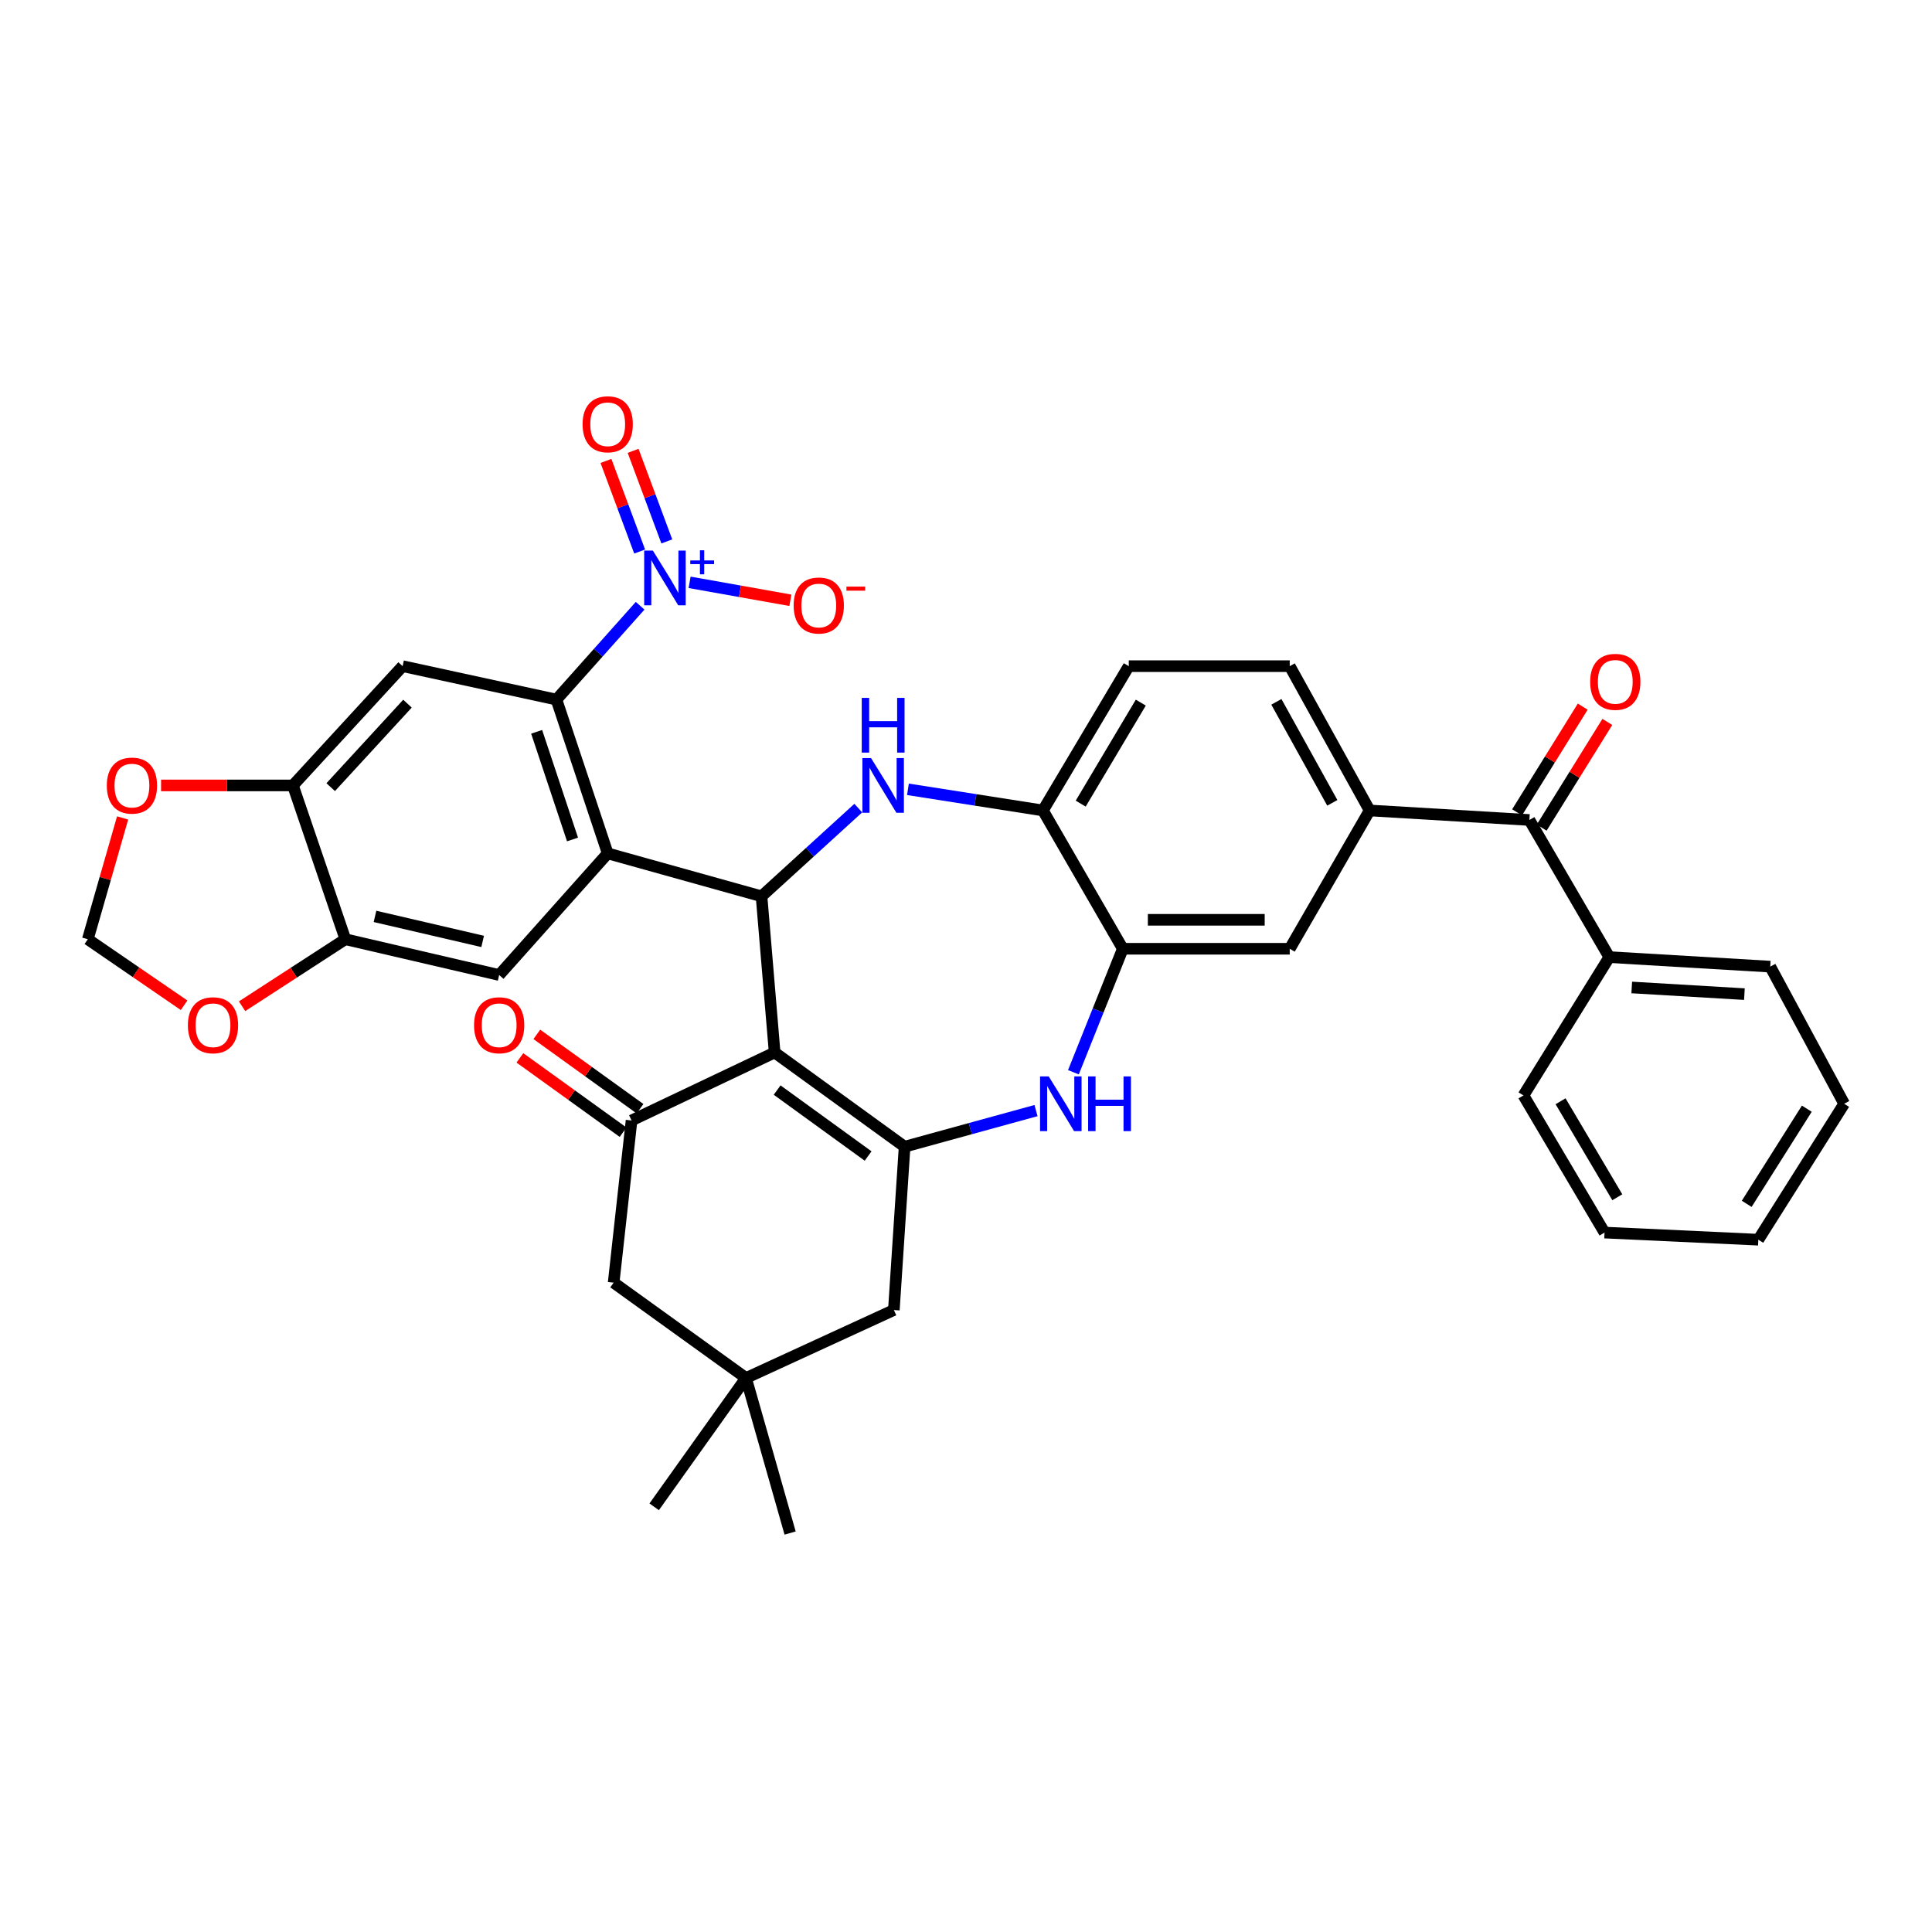 <?xml version='1.0' encoding='iso-8859-1'?>
<svg version='1.1' baseProfile='full'
              xmlns='http://www.w3.org/2000/svg'
                      xmlns:rdkit='http://www.rdkit.org/xml'
                      xmlns:xlink='http://www.w3.org/1999/xlink'
                  xml:space='preserve'
width='1000px' height='1000px' viewBox='0 0 1000 1000'>
<!-- END OF HEADER -->
<rect style='opacity:1.0;fill:#FFFFFF;stroke:none' width='1000' height='1000' x='0' y='0'> </rect>
<path class='bond-0' d='M 400.954,544.761 L 394.165,463.925' style='fill:none;fill-rule:evenodd;stroke:#000000;stroke-width:6px;stroke-linecap:butt;stroke-linejoin:miter;stroke-opacity:1' />
<path class='bond-2' d='M 400.954,544.761 L 468.22,593.526' style='fill:none;fill-rule:evenodd;stroke:#000000;stroke-width:6px;stroke-linecap:butt;stroke-linejoin:miter;stroke-opacity:1' />
<path class='bond-2' d='M 402.243,564.216 L 449.33,598.351' style='fill:none;fill-rule:evenodd;stroke:#000000;stroke-width:6px;stroke-linecap:butt;stroke-linejoin:miter;stroke-opacity:1' />
<path class='bond-6' d='M 400.954,544.761 L 326.89,579.948' style='fill:none;fill-rule:evenodd;stroke:#000000;stroke-width:6px;stroke-linecap:butt;stroke-linejoin:miter;stroke-opacity:1' />
<path class='bond-1' d='M 394.165,463.925 L 314.545,441.708' style='fill:none;fill-rule:evenodd;stroke:#000000;stroke-width:6px;stroke-linecap:butt;stroke-linejoin:miter;stroke-opacity:1' />
<path class='bond-4' d='M 394.165,463.925 L 419.206,441.098' style='fill:none;fill-rule:evenodd;stroke:#000000;stroke-width:6px;stroke-linecap:butt;stroke-linejoin:miter;stroke-opacity:1' />
<path class='bond-4' d='M 419.206,441.098 L 444.247,418.27' style='fill:none;fill-rule:evenodd;stroke:#0000FF;stroke-width:6px;stroke-linecap:butt;stroke-linejoin:miter;stroke-opacity:1' />
<path class='bond-3' d='M 314.545,441.708 L 288.013,362.105' style='fill:none;fill-rule:evenodd;stroke:#000000;stroke-width:6px;stroke-linecap:butt;stroke-linejoin:miter;stroke-opacity:1' />
<path class='bond-3' d='M 296.34,434.509 L 277.768,378.787' style='fill:none;fill-rule:evenodd;stroke:#000000;stroke-width:6px;stroke-linecap:butt;stroke-linejoin:miter;stroke-opacity:1' />
<path class='bond-10' d='M 314.545,441.708 L 258.366,504.66' style='fill:none;fill-rule:evenodd;stroke:#000000;stroke-width:6px;stroke-linecap:butt;stroke-linejoin:miter;stroke-opacity:1' />
<path class='bond-7' d='M 468.22,593.526 L 502.229,584.182' style='fill:none;fill-rule:evenodd;stroke:#000000;stroke-width:6px;stroke-linecap:butt;stroke-linejoin:miter;stroke-opacity:1' />
<path class='bond-7' d='M 502.229,584.182 L 536.237,574.837' style='fill:none;fill-rule:evenodd;stroke:#0000FF;stroke-width:6px;stroke-linecap:butt;stroke-linejoin:miter;stroke-opacity:1' />
<path class='bond-17' d='M 468.22,593.526 L 462.656,678.069' style='fill:none;fill-rule:evenodd;stroke:#000000;stroke-width:6px;stroke-linecap:butt;stroke-linejoin:miter;stroke-opacity:1' />
<path class='bond-5' d='M 288.013,362.105 L 309.67,337.824' style='fill:none;fill-rule:evenodd;stroke:#000000;stroke-width:6px;stroke-linecap:butt;stroke-linejoin:miter;stroke-opacity:1' />
<path class='bond-5' d='M 309.67,337.824 L 331.326,313.544' style='fill:none;fill-rule:evenodd;stroke:#0000FF;stroke-width:6px;stroke-linecap:butt;stroke-linejoin:miter;stroke-opacity:1' />
<path class='bond-8' d='M 288.013,362.105 L 208.393,344.803' style='fill:none;fill-rule:evenodd;stroke:#000000;stroke-width:6px;stroke-linecap:butt;stroke-linejoin:miter;stroke-opacity:1' />
<path class='bond-11' d='M 469.949,408.548 L 504.884,414.02' style='fill:none;fill-rule:evenodd;stroke:#0000FF;stroke-width:6px;stroke-linecap:butt;stroke-linejoin:miter;stroke-opacity:1' />
<path class='bond-11' d='M 504.884,414.02 L 539.818,419.492' style='fill:none;fill-rule:evenodd;stroke:#000000;stroke-width:6px;stroke-linecap:butt;stroke-linejoin:miter;stroke-opacity:1' />
<path class='bond-20' d='M 356.937,301.411 L 383.017,306.058' style='fill:none;fill-rule:evenodd;stroke:#0000FF;stroke-width:6px;stroke-linecap:butt;stroke-linejoin:miter;stroke-opacity:1' />
<path class='bond-20' d='M 383.017,306.058 L 409.098,310.705' style='fill:none;fill-rule:evenodd;stroke:#FF0000;stroke-width:6px;stroke-linecap:butt;stroke-linejoin:miter;stroke-opacity:1' />
<path class='bond-23' d='M 345.142,280.238 L 336.417,256.795' style='fill:none;fill-rule:evenodd;stroke:#0000FF;stroke-width:6px;stroke-linecap:butt;stroke-linejoin:miter;stroke-opacity:1' />
<path class='bond-23' d='M 336.417,256.795 L 327.693,233.352' style='fill:none;fill-rule:evenodd;stroke:#FF0000;stroke-width:6px;stroke-linecap:butt;stroke-linejoin:miter;stroke-opacity:1' />
<path class='bond-23' d='M 331.089,285.468 L 322.365,262.025' style='fill:none;fill-rule:evenodd;stroke:#0000FF;stroke-width:6px;stroke-linecap:butt;stroke-linejoin:miter;stroke-opacity:1' />
<path class='bond-23' d='M 322.365,262.025 L 313.64,238.582' style='fill:none;fill-rule:evenodd;stroke:#FF0000;stroke-width:6px;stroke-linecap:butt;stroke-linejoin:miter;stroke-opacity:1' />
<path class='bond-19' d='M 326.89,579.948 L 317.627,663.9' style='fill:none;fill-rule:evenodd;stroke:#000000;stroke-width:6px;stroke-linecap:butt;stroke-linejoin:miter;stroke-opacity:1' />
<path class='bond-24' d='M 331.272,573.865 L 304.566,554.626' style='fill:none;fill-rule:evenodd;stroke:#000000;stroke-width:6px;stroke-linecap:butt;stroke-linejoin:miter;stroke-opacity:1' />
<path class='bond-24' d='M 304.566,554.626 L 277.86,535.386' style='fill:none;fill-rule:evenodd;stroke:#FF0000;stroke-width:6px;stroke-linecap:butt;stroke-linejoin:miter;stroke-opacity:1' />
<path class='bond-24' d='M 322.508,586.031 L 295.802,566.792' style='fill:none;fill-rule:evenodd;stroke:#000000;stroke-width:6px;stroke-linecap:butt;stroke-linejoin:miter;stroke-opacity:1' />
<path class='bond-24' d='M 295.802,566.792 L 269.095,547.553' style='fill:none;fill-rule:evenodd;stroke:#FF0000;stroke-width:6px;stroke-linecap:butt;stroke-linejoin:miter;stroke-opacity:1' />
<path class='bond-9' d='M 555.602,554.989 L 568.386,523.035' style='fill:none;fill-rule:evenodd;stroke:#0000FF;stroke-width:6px;stroke-linecap:butt;stroke-linejoin:miter;stroke-opacity:1' />
<path class='bond-9' d='M 568.386,523.035 L 581.169,491.082' style='fill:none;fill-rule:evenodd;stroke:#000000;stroke-width:6px;stroke-linecap:butt;stroke-linejoin:miter;stroke-opacity:1' />
<path class='bond-40' d='M 208.393,344.803 L 151.615,406.538' style='fill:none;fill-rule:evenodd;stroke:#000000;stroke-width:6px;stroke-linecap:butt;stroke-linejoin:miter;stroke-opacity:1' />
<path class='bond-40' d='M 210.913,364.214 L 171.168,407.428' style='fill:none;fill-rule:evenodd;stroke:#000000;stroke-width:6px;stroke-linecap:butt;stroke-linejoin:miter;stroke-opacity:1' />
<path class='bond-16' d='M 581.169,491.082 L 667.562,491.082' style='fill:none;fill-rule:evenodd;stroke:#000000;stroke-width:6px;stroke-linecap:butt;stroke-linejoin:miter;stroke-opacity:1' />
<path class='bond-16' d='M 594.128,476.087 L 654.603,476.087' style='fill:none;fill-rule:evenodd;stroke:#000000;stroke-width:6px;stroke-linecap:butt;stroke-linejoin:miter;stroke-opacity:1' />
<path class='bond-38' d='M 581.169,491.082 L 539.818,419.492' style='fill:none;fill-rule:evenodd;stroke:#000000;stroke-width:6px;stroke-linecap:butt;stroke-linejoin:miter;stroke-opacity:1' />
<path class='bond-14' d='M 258.366,504.66 L 178.763,486.15' style='fill:none;fill-rule:evenodd;stroke:#000000;stroke-width:6px;stroke-linecap:butt;stroke-linejoin:miter;stroke-opacity:1' />
<path class='bond-14' d='M 249.821,487.279 L 194.099,474.322' style='fill:none;fill-rule:evenodd;stroke:#000000;stroke-width:6px;stroke-linecap:butt;stroke-linejoin:miter;stroke-opacity:1' />
<path class='bond-28' d='M 539.818,419.492 L 584.252,344.803' style='fill:none;fill-rule:evenodd;stroke:#000000;stroke-width:6px;stroke-linecap:butt;stroke-linejoin:miter;stroke-opacity:1' />
<path class='bond-28' d='M 559.37,415.955 L 590.473,363.673' style='fill:none;fill-rule:evenodd;stroke:#000000;stroke-width:6px;stroke-linecap:butt;stroke-linejoin:miter;stroke-opacity:1' />
<path class='bond-12' d='M 708.921,419.492 L 667.562,491.082' style='fill:none;fill-rule:evenodd;stroke:#000000;stroke-width:6px;stroke-linecap:butt;stroke-linejoin:miter;stroke-opacity:1' />
<path class='bond-15' d='M 708.921,419.492 L 791.607,424.423' style='fill:none;fill-rule:evenodd;stroke:#000000;stroke-width:6px;stroke-linecap:butt;stroke-linejoin:miter;stroke-opacity:1' />
<path class='bond-39' d='M 708.921,419.492 L 667.562,344.803' style='fill:none;fill-rule:evenodd;stroke:#000000;stroke-width:6px;stroke-linecap:butt;stroke-linejoin:miter;stroke-opacity:1' />
<path class='bond-39' d='M 689.6,415.552 L 660.648,363.27' style='fill:none;fill-rule:evenodd;stroke:#000000;stroke-width:6px;stroke-linecap:butt;stroke-linejoin:miter;stroke-opacity:1' />
<path class='bond-13' d='M 151.615,406.538 L 178.763,486.15' style='fill:none;fill-rule:evenodd;stroke:#000000;stroke-width:6px;stroke-linecap:butt;stroke-linejoin:miter;stroke-opacity:1' />
<path class='bond-21' d='M 151.615,406.538 L 117.493,406.538' style='fill:none;fill-rule:evenodd;stroke:#000000;stroke-width:6px;stroke-linecap:butt;stroke-linejoin:miter;stroke-opacity:1' />
<path class='bond-21' d='M 117.493,406.538 L 83.371,406.538' style='fill:none;fill-rule:evenodd;stroke:#FF0000;stroke-width:6px;stroke-linecap:butt;stroke-linejoin:miter;stroke-opacity:1' />
<path class='bond-22' d='M 178.763,486.15 L 152.03,503.489' style='fill:none;fill-rule:evenodd;stroke:#000000;stroke-width:6px;stroke-linecap:butt;stroke-linejoin:miter;stroke-opacity:1' />
<path class='bond-22' d='M 152.03,503.489 L 125.297,520.828' style='fill:none;fill-rule:evenodd;stroke:#FF0000;stroke-width:6px;stroke-linecap:butt;stroke-linejoin:miter;stroke-opacity:1' />
<path class='bond-27' d='M 797.976,428.379 L 814.967,401.022' style='fill:none;fill-rule:evenodd;stroke:#000000;stroke-width:6px;stroke-linecap:butt;stroke-linejoin:miter;stroke-opacity:1' />
<path class='bond-27' d='M 814.967,401.022 L 831.958,373.664' style='fill:none;fill-rule:evenodd;stroke:#FF0000;stroke-width:6px;stroke-linecap:butt;stroke-linejoin:miter;stroke-opacity:1' />
<path class='bond-27' d='M 785.238,420.468 L 802.229,393.11' style='fill:none;fill-rule:evenodd;stroke:#000000;stroke-width:6px;stroke-linecap:butt;stroke-linejoin:miter;stroke-opacity:1' />
<path class='bond-27' d='M 802.229,393.11 L 819.221,365.753' style='fill:none;fill-rule:evenodd;stroke:#FF0000;stroke-width:6px;stroke-linecap:butt;stroke-linejoin:miter;stroke-opacity:1' />
<path class='bond-29' d='M 791.607,424.423 L 832.975,495.405' style='fill:none;fill-rule:evenodd;stroke:#000000;stroke-width:6px;stroke-linecap:butt;stroke-linejoin:miter;stroke-opacity:1' />
<path class='bond-37' d='M 462.656,678.069 L 386.135,713.256' style='fill:none;fill-rule:evenodd;stroke:#000000;stroke-width:6px;stroke-linecap:butt;stroke-linejoin:miter;stroke-opacity:1' />
<path class='bond-18' d='M 386.135,713.256 L 317.627,663.9' style='fill:none;fill-rule:evenodd;stroke:#000000;stroke-width:6px;stroke-linecap:butt;stroke-linejoin:miter;stroke-opacity:1' />
<path class='bond-30' d='M 386.135,713.256 L 338.602,779.923' style='fill:none;fill-rule:evenodd;stroke:#000000;stroke-width:6px;stroke-linecap:butt;stroke-linejoin:miter;stroke-opacity:1' />
<path class='bond-31' d='M 386.135,713.256 L 408.959,793.501' style='fill:none;fill-rule:evenodd;stroke:#000000;stroke-width:6px;stroke-linecap:butt;stroke-linejoin:miter;stroke-opacity:1' />
<path class='bond-41' d='M 63.461,423.369 L 54.458,454.76' style='fill:none;fill-rule:evenodd;stroke:#FF0000;stroke-width:6px;stroke-linecap:butt;stroke-linejoin:miter;stroke-opacity:1' />
<path class='bond-41' d='M 54.458,454.76 L 45.455,486.15' style='fill:none;fill-rule:evenodd;stroke:#000000;stroke-width:6px;stroke-linecap:butt;stroke-linejoin:miter;stroke-opacity:1' />
<path class='bond-25' d='M 95.291,520.322 L 70.373,503.236' style='fill:none;fill-rule:evenodd;stroke:#FF0000;stroke-width:6px;stroke-linecap:butt;stroke-linejoin:miter;stroke-opacity:1' />
<path class='bond-25' d='M 70.373,503.236 L 45.455,486.15' style='fill:none;fill-rule:evenodd;stroke:#000000;stroke-width:6px;stroke-linecap:butt;stroke-linejoin:miter;stroke-opacity:1' />
<path class='bond-26' d='M 667.562,344.803 L 584.252,344.803' style='fill:none;fill-rule:evenodd;stroke:#000000;stroke-width:6px;stroke-linecap:butt;stroke-linejoin:miter;stroke-opacity:1' />
<path class='bond-32' d='M 832.975,495.405 L 916.285,500.328' style='fill:none;fill-rule:evenodd;stroke:#000000;stroke-width:6px;stroke-linecap:butt;stroke-linejoin:miter;stroke-opacity:1' />
<path class='bond-32' d='M 844.587,511.112 L 902.904,514.558' style='fill:none;fill-rule:evenodd;stroke:#000000;stroke-width:6px;stroke-linecap:butt;stroke-linejoin:miter;stroke-opacity:1' />
<path class='bond-33' d='M 832.975,495.405 L 788.541,566.995' style='fill:none;fill-rule:evenodd;stroke:#000000;stroke-width:6px;stroke-linecap:butt;stroke-linejoin:miter;stroke-opacity:1' />
<path class='bond-35' d='M 916.285,500.328 L 954.545,571.31' style='fill:none;fill-rule:evenodd;stroke:#000000;stroke-width:6px;stroke-linecap:butt;stroke-linejoin:miter;stroke-opacity:1' />
<path class='bond-34' d='M 788.541,566.995 L 830.501,637.976' style='fill:none;fill-rule:evenodd;stroke:#000000;stroke-width:6px;stroke-linecap:butt;stroke-linejoin:miter;stroke-opacity:1' />
<path class='bond-34' d='M 807.743,570.012 L 837.114,619.699' style='fill:none;fill-rule:evenodd;stroke:#000000;stroke-width:6px;stroke-linecap:butt;stroke-linejoin:miter;stroke-opacity:1' />
<path class='bond-36' d='M 830.501,637.976 L 910.104,641.667' style='fill:none;fill-rule:evenodd;stroke:#000000;stroke-width:6px;stroke-linecap:butt;stroke-linejoin:miter;stroke-opacity:1' />
<path class='bond-42' d='M 954.545,571.31 L 910.104,641.667' style='fill:none;fill-rule:evenodd;stroke:#000000;stroke-width:6px;stroke-linecap:butt;stroke-linejoin:miter;stroke-opacity:1' />
<path class='bond-42' d='M 935.202,573.856 L 904.093,623.105' style='fill:none;fill-rule:evenodd;stroke:#000000;stroke-width:6px;stroke-linecap:butt;stroke-linejoin:miter;stroke-opacity:1' />
<path  class='atom-5' d='M 450.856 392.378
L 460.136 407.378
Q 461.056 408.858, 462.536 411.538
Q 464.016 414.218, 464.096 414.378
L 464.096 392.378
L 467.856 392.378
L 467.856 420.698
L 463.976 420.698
L 454.016 404.298
Q 452.856 402.378, 451.616 400.178
Q 450.416 397.978, 450.056 397.298
L 450.056 420.698
L 446.376 420.698
L 446.376 392.378
L 450.856 392.378
' fill='#0000FF'/>
<path  class='atom-5' d='M 446.036 361.226
L 449.876 361.226
L 449.876 373.266
L 464.356 373.266
L 464.356 361.226
L 468.196 361.226
L 468.196 389.546
L 464.356 389.546
L 464.356 376.466
L 449.876 376.466
L 449.876 389.546
L 446.036 389.546
L 446.036 361.226
' fill='#0000FF'/>
<path  class='atom-6' d='M 337.915 284.977
L 347.195 299.977
Q 348.115 301.457, 349.595 304.137
Q 351.075 306.817, 351.155 306.977
L 351.155 284.977
L 354.915 284.977
L 354.915 313.297
L 351.035 313.297
L 341.075 296.897
Q 339.915 294.977, 338.675 292.777
Q 337.475 290.577, 337.115 289.897
L 337.115 313.297
L 333.435 313.297
L 333.435 284.977
L 337.915 284.977
' fill='#0000FF'/>
<path  class='atom-6' d='M 357.291 290.082
L 362.281 290.082
L 362.281 284.828
L 364.499 284.828
L 364.499 290.082
L 369.62 290.082
L 369.62 291.983
L 364.499 291.983
L 364.499 297.263
L 362.281 297.263
L 362.281 291.983
L 357.291 291.983
L 357.291 290.082
' fill='#0000FF'/>
<path  class='atom-8' d='M 542.813 557.15
L 552.093 572.15
Q 553.013 573.63, 554.493 576.31
Q 555.973 578.99, 556.053 579.15
L 556.053 557.15
L 559.813 557.15
L 559.813 585.47
L 555.933 585.47
L 545.973 569.07
Q 544.813 567.15, 543.573 564.95
Q 542.373 562.75, 542.013 562.07
L 542.013 585.47
L 538.333 585.47
L 538.333 557.15
L 542.813 557.15
' fill='#0000FF'/>
<path  class='atom-8' d='M 563.213 557.15
L 567.053 557.15
L 567.053 569.19
L 581.533 569.19
L 581.533 557.15
L 585.373 557.15
L 585.373 585.47
L 581.533 585.47
L 581.533 572.39
L 567.053 572.39
L 567.053 585.47
L 563.213 585.47
L 563.213 557.15
' fill='#0000FF'/>
<path  class='atom-21' d='M 410.795 313.404
Q 410.795 306.604, 414.155 302.804
Q 417.515 299.004, 423.795 299.004
Q 430.075 299.004, 433.435 302.804
Q 436.795 306.604, 436.795 313.404
Q 436.795 320.284, 433.395 324.204
Q 429.995 328.084, 423.795 328.084
Q 417.555 328.084, 414.155 324.204
Q 410.795 320.324, 410.795 313.404
M 423.795 324.884
Q 428.115 324.884, 430.435 322.004
Q 432.795 319.084, 432.795 313.404
Q 432.795 307.844, 430.435 305.044
Q 428.115 302.204, 423.795 302.204
Q 419.475 302.204, 417.115 305.004
Q 414.795 307.804, 414.795 313.404
Q 414.795 319.124, 417.115 322.004
Q 419.475 324.884, 423.795 324.884
' fill='#FF0000'/>
<path  class='atom-21' d='M 438.115 303.626
L 447.804 303.626
L 447.804 305.738
L 438.115 305.738
L 438.115 303.626
' fill='#FF0000'/>
<path  class='atom-22' d='M 55.288 406.618
Q 55.288 399.818, 58.648 396.018
Q 62.008 392.218, 68.288 392.218
Q 74.568 392.218, 77.928 396.018
Q 81.288 399.818, 81.288 406.618
Q 81.288 413.498, 77.888 417.418
Q 74.488 421.298, 68.288 421.298
Q 62.048 421.298, 58.648 417.418
Q 55.288 413.538, 55.288 406.618
M 68.288 418.098
Q 72.608 418.098, 74.928 415.218
Q 77.288 412.298, 77.288 406.618
Q 77.288 401.058, 74.928 398.258
Q 72.608 395.418, 68.288 395.418
Q 63.968 395.418, 61.608 398.218
Q 59.288 401.018, 59.288 406.618
Q 59.288 412.338, 61.608 415.218
Q 63.968 418.098, 68.288 418.098
' fill='#FF0000'/>
<path  class='atom-23' d='M 97.255 530.663
Q 97.255 523.863, 100.615 520.063
Q 103.975 516.263, 110.255 516.263
Q 116.535 516.263, 119.895 520.063
Q 123.255 523.863, 123.255 530.663
Q 123.255 537.543, 119.855 541.463
Q 116.455 545.343, 110.255 545.343
Q 104.015 545.343, 100.615 541.463
Q 97.255 537.583, 97.255 530.663
M 110.255 542.143
Q 114.575 542.143, 116.895 539.263
Q 119.255 536.343, 119.255 530.663
Q 119.255 525.103, 116.895 522.303
Q 114.575 519.463, 110.255 519.463
Q 105.935 519.463, 103.575 522.263
Q 101.255 525.063, 101.255 530.663
Q 101.255 536.383, 103.575 539.263
Q 105.935 542.143, 110.255 542.143
' fill='#FF0000'/>
<path  class='atom-24' d='M 301.545 219.597
Q 301.545 212.797, 304.905 208.997
Q 308.265 205.197, 314.545 205.197
Q 320.825 205.197, 324.185 208.997
Q 327.545 212.797, 327.545 219.597
Q 327.545 226.477, 324.145 230.397
Q 320.745 234.277, 314.545 234.277
Q 308.305 234.277, 304.905 230.397
Q 301.545 226.517, 301.545 219.597
M 314.545 231.077
Q 318.865 231.077, 321.185 228.197
Q 323.545 225.277, 323.545 219.597
Q 323.545 214.037, 321.185 211.237
Q 318.865 208.397, 314.545 208.397
Q 310.225 208.397, 307.865 211.197
Q 305.545 213.997, 305.545 219.597
Q 305.545 225.317, 307.865 228.197
Q 310.225 231.077, 314.545 231.077
' fill='#FF0000'/>
<path  class='atom-25' d='M 245.366 530.663
Q 245.366 523.863, 248.726 520.063
Q 252.086 516.263, 258.366 516.263
Q 264.646 516.263, 268.006 520.063
Q 271.366 523.863, 271.366 530.663
Q 271.366 537.543, 267.966 541.463
Q 264.566 545.343, 258.366 545.343
Q 252.126 545.343, 248.726 541.463
Q 245.366 537.583, 245.366 530.663
M 258.366 542.143
Q 262.686 542.143, 265.006 539.263
Q 267.366 536.343, 267.366 530.663
Q 267.366 525.103, 265.006 522.303
Q 262.686 519.463, 258.366 519.463
Q 254.046 519.463, 251.686 522.263
Q 249.366 525.063, 249.366 530.663
Q 249.366 536.383, 251.686 539.263
Q 254.046 542.143, 258.366 542.143
' fill='#FF0000'/>
<path  class='atom-28' d='M 823.065 352.922
Q 823.065 346.122, 826.425 342.322
Q 829.785 338.522, 836.065 338.522
Q 842.345 338.522, 845.705 342.322
Q 849.065 346.122, 849.065 352.922
Q 849.065 359.802, 845.665 363.722
Q 842.265 367.602, 836.065 367.602
Q 829.825 367.602, 826.425 363.722
Q 823.065 359.842, 823.065 352.922
M 836.065 364.402
Q 840.385 364.402, 842.705 361.522
Q 845.065 358.602, 845.065 352.922
Q 845.065 347.362, 842.705 344.562
Q 840.385 341.722, 836.065 341.722
Q 831.745 341.722, 829.385 344.522
Q 827.065 347.322, 827.065 352.922
Q 827.065 358.642, 829.385 361.522
Q 831.745 364.402, 836.065 364.402
' fill='#FF0000'/>
</svg>
